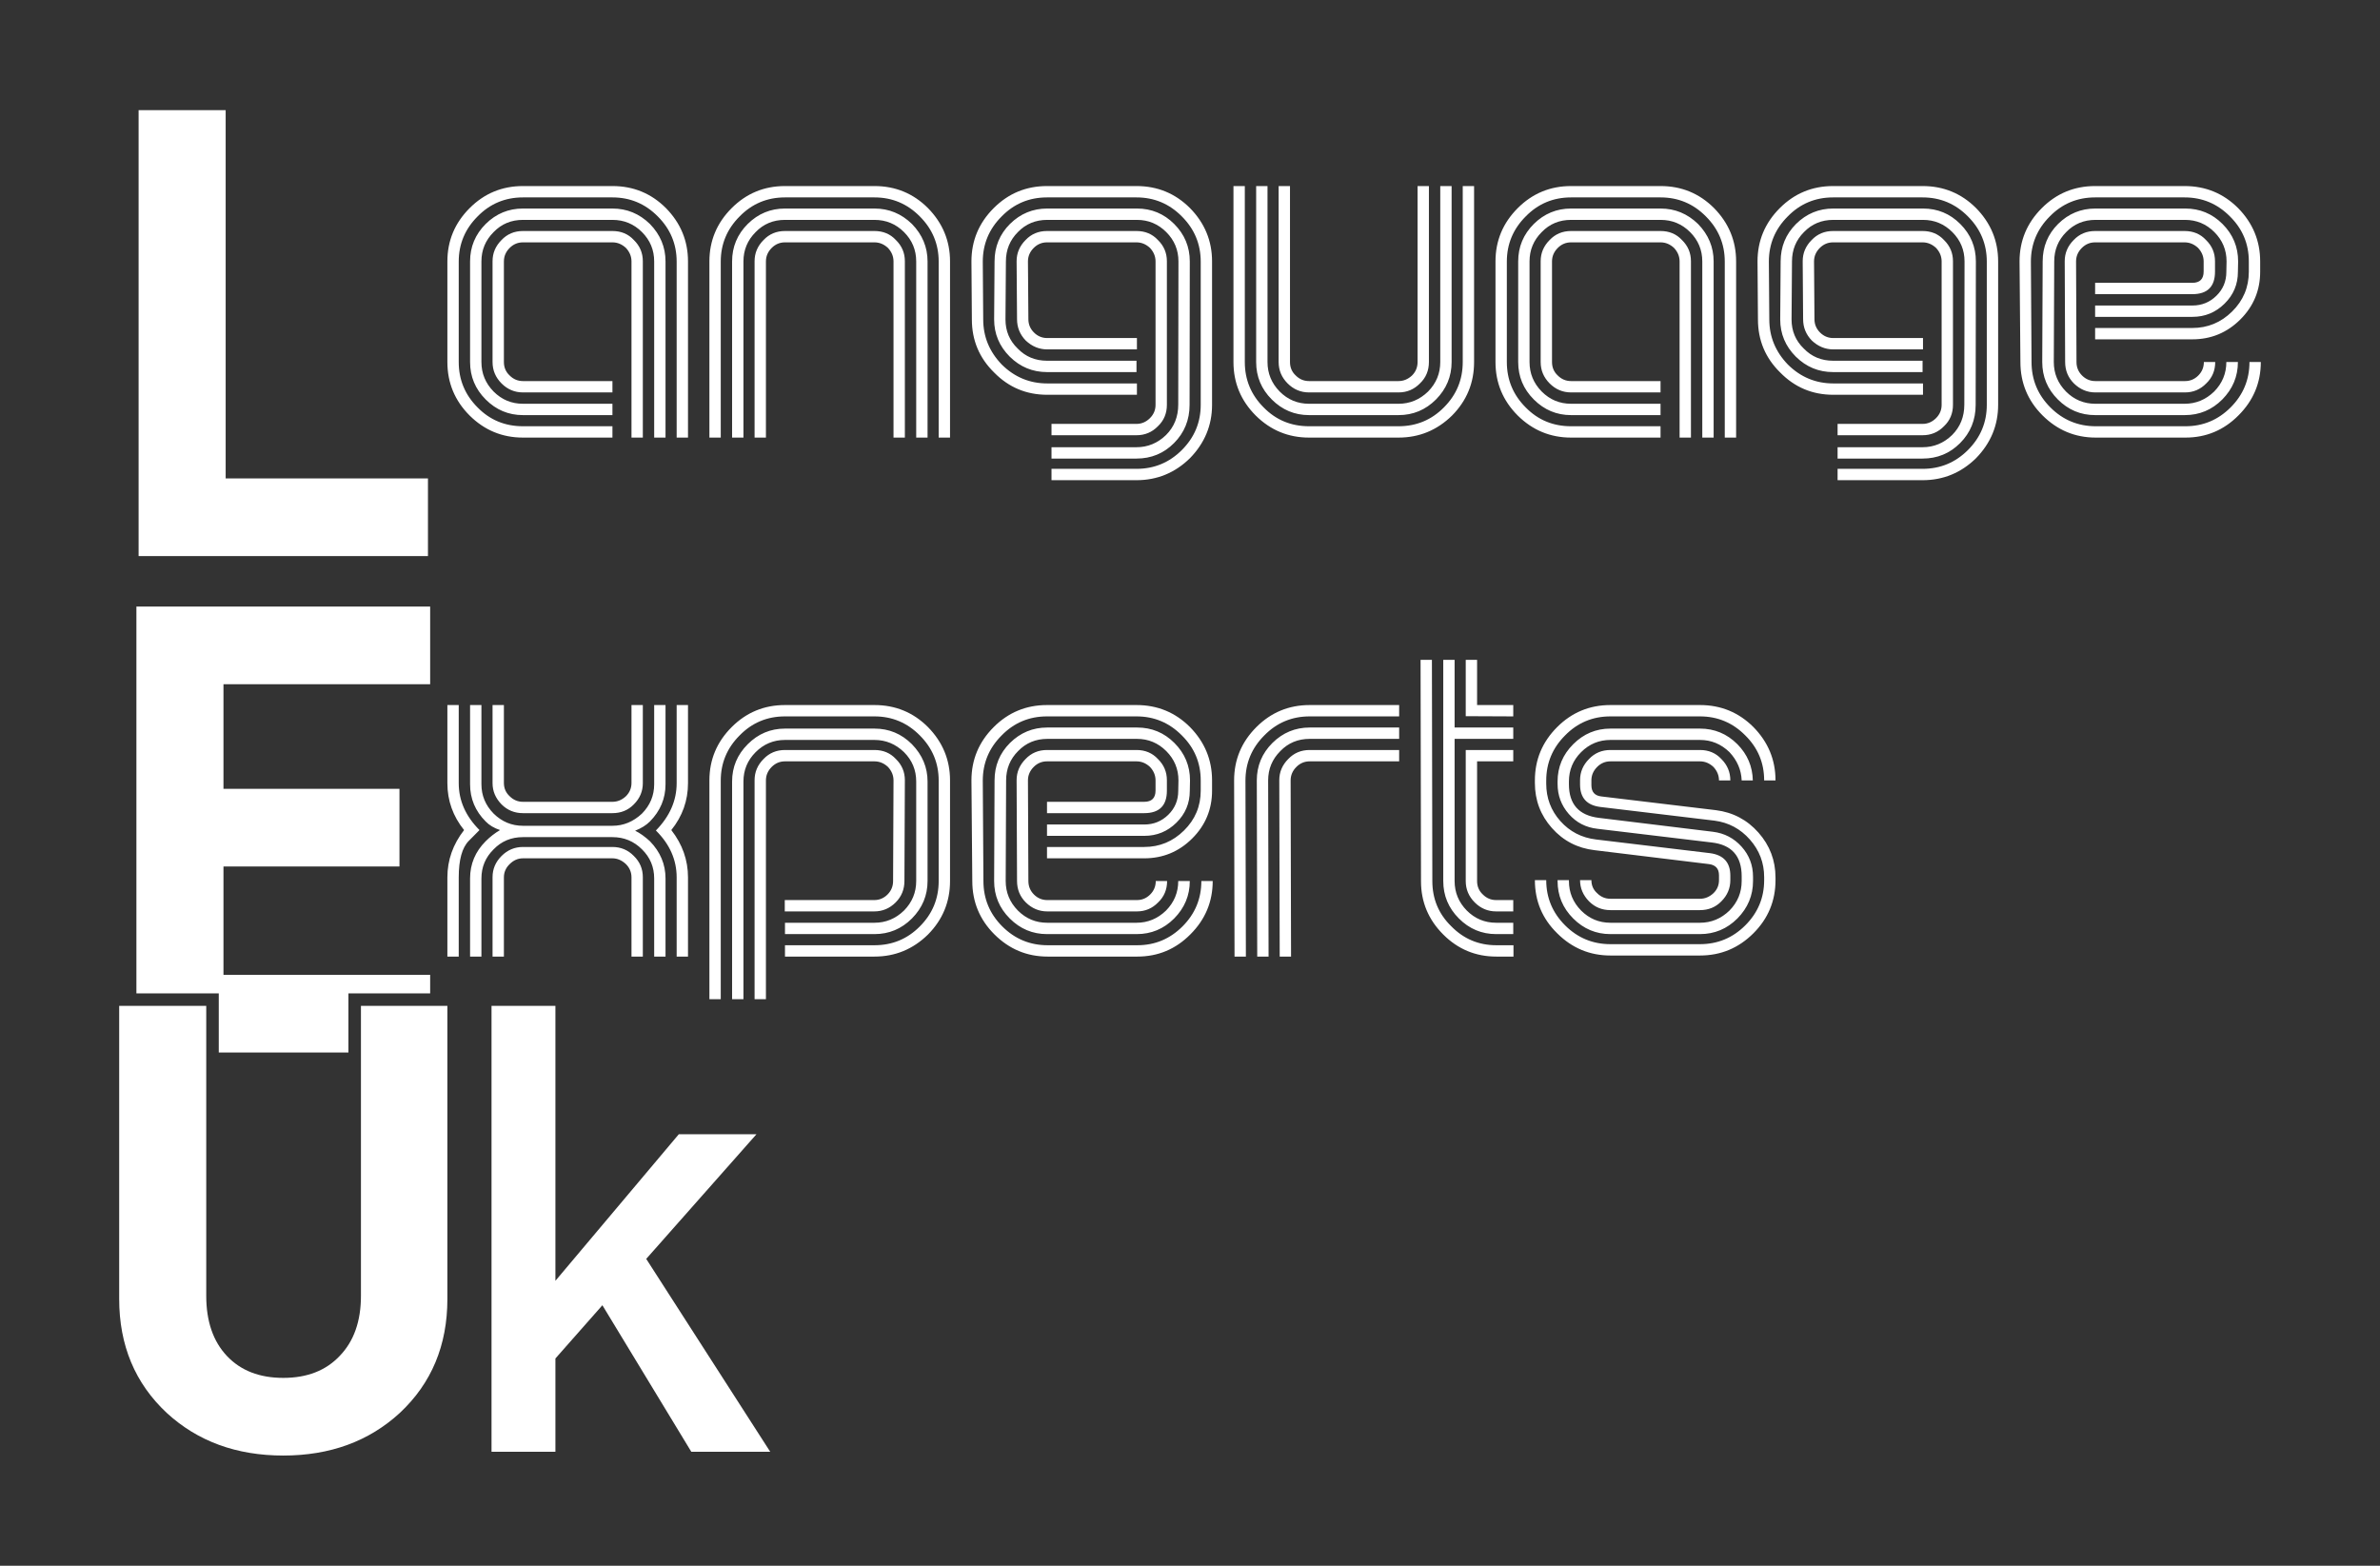 <?xml version="1.0" encoding="UTF-8" standalone="yes"?>
<!DOCTYPE svg PUBLIC "-//W3C//DTD SVG 1.1//EN" "http://www.w3.org/Graphics/SVG/1.1/DTD/svg11.dtd">

<svg width="380" height="250" viewBox="0 0 380 250" xmlns="http://www.w3.org/2000/svg" xmlns:xlink="http://www.w3.org/1999/xlink" version="1.1" baseProfile="full">
    <rect x="0" y="0" width="380" height="250" fill="#333333" stroke="none"/>
    <g transform="scale(1,-1) translate(0,-250)">
        <path d="M 34.85 10.439 L 47.9 10.439 L 47.9 13.4 L 14.9 13.4 L 14.9 30.7 L 43 30.7 L 43 43.101 L 14.9 43.101 L 14.9 59.801 L 47.9 59.801 L 47.9 72.201 L 1 72.201 L 1 10.439 L 14.15 10.439 L 14.15 1 L 34.85 1 Z" transform="scale(1,1) translate(20.78,80.95)" fill="#ffffff" opacity="1"></path>
        <path d="M 53.401 26 Q 53.401 14.9 45.8 7.8 Q 38.4 1 27.2 1 Q 16 1 8.6 7.8 Q 1 14.9 1 26 L 1 72.801 L 14.9 72.801 L 14.9 26.5 Q 14.9 20.4 18.2 16.9 Q 21.5 13.4 27.2 13.4 Q 32.9 13.4 36.2 16.9 Q 39.6 20.4 39.6 26.5 L 39.6 72.801 L 53.401 72.801 Z" transform="scale(1,1) translate(18.03,16.596)" fill="#ffffff" opacity="1"></path>
        <path d="M 1 1 L 1 72.201 L 14.9 72.201 L 14.9 13.4 L 47.2 13.4 L 47.2 1 Z" transform="scale(1,1) translate(21.13,160.211)" fill="#ffffff" opacity="1"></path>
        <path d="M 32.9 1 L 18.7 24.4 L 11.2 15.9 L 11.2 1 L 1 1 L 1 72.201 L 11.2 72.201 L 11.2 28.3 L 30.9 51.701 L 43.3 51.701 L 25.7 31.8 L 45.5 1 Z" transform="scale(1,1) translate(77.479,17.196)" fill="#ffffff" opacity="1"></path>
        <path d="M 6.435 47.964 L 6.435 35.317 Q 6.435 32.617 8.383 30.634 Q 10.365 28.686 13.066 28.686 L 27.353 28.686 Q 29.985 28.686 32.07 30.634 Q 34.018 32.617 34.018 35.317 L 34.018 47.964 L 35.829 47.964 L 35.829 35.317 Q 35.829 31.899 33.334 29.37 Q 32.446 28.481 30.976 27.9 Q 32.104 27.353 33.334 26.225 Q 35.829 23.661 35.829 20.278 L 35.829 7.802 L 34.018 7.802 L 34.018 20.278 Q 34.018 23.012 32.07 24.926 Q 30.121 26.874 27.353 26.874 L 13.066 26.874 Q 10.263 26.874 8.383 24.926 Q 6.435 23.012 6.435 20.278 L 6.435 7.802 L 4.623 7.802 L 4.623 20.278 Q 4.623 23.73 7.118 26.225 Q 8.178 27.285 9.408 28.002 Q 7.973 28.481 7.118 29.37 Q 4.623 31.865 4.623 35.317 L 4.623 47.964 Z M 36.752 28.002 Q 39.418 24.584 39.418 20.449 L 39.418 7.802 L 37.607 7.802 L 37.607 20.449 Q 37.607 24.653 34.291 27.934 Q 37.607 31.318 37.607 35.488 L 37.607 47.964 L 39.418 47.964 L 39.418 35.488 Q 39.418 31.318 36.752 28.002 Z M 1 7.802 L 1 20.449 Q 1 24.584 3.666 28.002 Q 1 31.318 1 35.488 L 1 47.964 L 2.812 47.964 L 2.812 35.488 Q 2.812 31.318 6.127 28.002 Q 6.024 27.9 4.418 26.276 Q 2.812 24.653 2.812 20.449 L 2.812 7.802 Z M 27.353 25.302 Q 29.369 25.302 30.771 23.867 Q 32.206 22.465 32.206 20.483 L 32.206 7.802 L 30.395 7.802 L 30.395 20.449 Q 30.395 21.679 29.506 22.568 Q 28.515 23.491 27.353 23.491 L 13.066 23.491 Q 11.869 23.491 10.946 22.568 Q 10.024 21.679 10.024 20.449 L 10.024 7.802 L 8.212 7.802 L 8.212 20.483 Q 8.212 22.431 9.648 23.867 Q 11.083 25.302 13.066 25.302 Z M 8.212 47.964 L 10.024 47.964 L 10.024 35.522 Q 10.024 34.257 10.946 33.403 Q 11.835 32.514 13.066 32.514 L 27.353 32.514 Q 28.549 32.514 29.506 33.403 Q 30.395 34.292 30.395 35.522 L 30.395 47.964 L 32.206 47.964 L 32.206 35.488 Q 32.206 33.54 30.771 32.104 Q 29.404 30.703 27.353 30.703 L 13.066 30.703 Q 11.049 30.703 9.648 32.104 Q 8.212 33.574 8.212 35.488 Z M 54.902 40.786 L 69.189 40.786 Q 71.274 40.786 72.607 39.35 Q 74.043 37.949 74.043 35.966 L 73.974 19.867 Q 73.974 17.851 72.573 16.449 Q 71.137 15.014 69.155 15.014 L 54.868 15.014 L 54.868 16.825 L 69.155 16.825 Q 70.385 16.825 71.274 17.714 Q 72.163 18.603 72.163 19.867 L 72.231 35.932 Q 72.231 37.129 71.343 38.086 Q 70.385 38.974 69.189 38.974 L 54.902 38.974 Q 53.671 38.974 52.783 38.086 Q 51.86 37.163 51.86 35.932 L 51.86 1 L 50.048 1 L 50.048 35.966 Q 50.048 37.915 51.484 39.35 Q 52.851 40.786 54.902 40.786 Z M 54.902 42.392 Q 52.168 42.392 50.219 40.444 Q 48.271 38.496 48.271 35.761 L 48.271 1 L 46.459 1 L 46.459 35.761 Q 46.459 39.214 48.955 41.709 Q 51.45 44.204 54.902 44.204 L 69.189 44.204 Q 72.676 44.204 75.171 41.709 Q 77.666 39.145 77.666 35.761 L 77.666 19.867 Q 77.666 16.415 75.171 13.886 Q 72.676 11.391 69.189 11.391 L 54.902 11.391 L 54.902 13.202 L 69.189 13.202 Q 71.889 13.202 73.906 15.151 Q 75.854 17.133 75.854 19.867 L 75.854 35.761 Q 75.854 38.496 73.906 40.444 Q 71.889 42.392 69.189 42.392 Z M 69.189 47.964 Q 74.214 47.964 77.734 44.443 Q 81.255 40.854 81.255 35.932 L 81.255 19.867 Q 81.255 14.877 77.734 11.322 Q 74.145 7.802 69.189 7.802 L 54.902 7.802 L 54.902 9.613 L 69.189 9.613 Q 73.462 9.613 76.435 12.621 Q 79.443 15.629 79.443 19.867 L 79.443 35.898 Q 79.443 40.102 76.435 43.11 Q 73.427 46.152 69.189 46.152 L 54.902 46.152 Q 50.629 46.152 47.656 43.11 Q 44.648 40.102 44.648 35.898 L 44.648 1 L 42.836 1 L 42.836 35.932 Q 42.836 40.888 46.391 44.443 Q 49.912 47.964 54.902 47.964 Z M 111.094 42.563 L 96.807 42.563 Q 94.004 42.563 92.124 40.615 Q 90.21 38.701 90.21 35.932 L 90.142 19.867 Q 90.142 17.133 92.09 15.151 Q 94.038 13.202 96.772 13.202 L 111.026 13.202 Q 113.726 13.202 115.742 15.151 Q 117.691 17.133 117.691 19.867 L 119.536 19.867 Q 119.536 16.415 117.041 13.886 Q 114.546 11.391 111.06 11.391 L 96.738 11.391 Q 93.286 11.391 90.791 13.886 Q 88.296 16.381 88.296 19.867 L 88.364 35.932 Q 88.364 39.453 90.825 41.914 Q 93.32 44.375 96.772 44.375 L 111.128 44.375 Q 114.614 44.375 117.075 41.914 Q 119.571 39.419 119.571 35.932 L 119.536 34.257 Q 119.536 31.284 117.4 29.182 Q 115.264 27.08 112.29 27.08 L 96.738 27.08 L 96.738 28.891 L 112.29 28.891 Q 114.512 28.891 116.101 30.446 Q 117.691 32.001 117.691 34.257 L 117.725 35.932 Q 117.725 38.667 115.777 40.615 Q 113.828 42.563 111.094 42.563 Z M 123.091 35.932 L 123.091 34.292 Q 123.091 29.814 119.912 26.652 Q 116.734 23.491 112.256 23.491 L 96.738 23.491 L 96.738 25.302 L 112.256 25.302 Q 115.947 25.302 118.613 27.934 Q 121.28 30.566 121.28 34.292 L 121.28 35.932 Q 121.28 40.136 118.272 43.11 Q 115.264 46.152 111.026 46.152 L 96.738 46.152 Q 92.466 46.152 89.492 43.11 Q 86.484 40.102 86.484 35.898 L 86.587 19.867 Q 86.587 15.629 89.595 12.621 Q 92.602 9.613 96.841 9.613 L 111.162 9.613 Q 115.366 9.613 118.374 12.621 Q 121.382 15.629 121.382 19.867 L 123.194 19.867 Q 123.194 14.911 119.639 11.357 Q 116.118 7.802 111.162 7.802 L 96.841 7.802 Q 91.885 7.802 88.33 11.357 Q 84.809 14.877 84.809 19.867 L 84.673 35.932 Q 84.673 40.888 88.227 44.443 Q 91.748 47.964 96.738 47.964 L 111.026 47.964 Q 116.05 47.964 119.571 44.443 Q 123.091 40.854 123.091 35.932 Z M 115.879 35.966 L 115.879 34.292 Q 115.879 30.703 112.256 30.703 L 96.738 30.703 L 96.738 32.514 L 112.256 32.514 Q 114.068 32.514 114.068 34.326 L 114.068 35.932 Q 114.068 37.129 113.179 38.086 Q 112.222 38.974 111.026 38.974 L 96.738 38.974 Q 95.508 38.974 94.619 38.086 Q 93.696 37.163 93.696 35.932 L 93.765 19.867 Q 93.765 18.603 94.653 17.714 Q 95.542 16.825 96.772 16.825 L 111.094 16.825 Q 112.324 16.825 113.213 17.714 Q 114.102 18.603 114.102 19.867 L 115.913 19.867 Q 115.913 17.817 114.478 16.449 Q 113.076 15.014 111.094 15.014 L 96.772 15.014 Q 94.824 15.014 93.354 16.449 Q 91.953 17.851 91.953 19.867 L 91.885 35.966 Q 91.885 37.915 93.32 39.35 Q 94.687 40.786 96.738 40.786 L 111.026 40.786 Q 113.11 40.786 114.444 39.35 Q 115.879 37.949 115.879 35.966 Z M 152.964 42.563 L 138.677 42.563 Q 135.874 42.563 133.994 40.615 Q 132.046 38.667 132.046 35.932 L 132.115 7.802 L 130.303 7.802 L 130.235 35.932 Q 130.235 39.419 132.73 41.914 Q 135.225 44.375 138.677 44.375 L 152.964 44.375 Z M 138.677 47.964 L 152.964 47.964 L 152.964 46.152 L 138.677 46.152 Q 134.405 46.152 131.431 43.11 Q 128.423 40.102 128.423 35.898 L 128.492 7.802 L 126.68 7.802 L 126.612 35.932 Q 126.612 40.888 130.166 44.443 Q 133.687 47.964 138.677 47.964 Z M 152.964 40.786 L 152.964 38.974 L 138.677 38.974 Q 137.447 38.974 136.558 38.086 Q 135.635 37.163 135.635 35.932 L 135.703 7.802 L 133.892 7.802 L 133.824 35.966 Q 133.824 37.915 135.259 39.35 Q 136.626 40.786 138.677 40.786 Z M 171.182 44.375 L 171.182 42.563 L 161.817 42.563 L 161.817 19.867 Q 161.817 17.133 163.765 15.151 Q 165.714 13.202 168.448 13.202 L 171.182 13.202 L 171.182 11.391 L 168.448 11.391 Q 164.996 11.391 162.501 13.886 Q 160.006 16.381 160.006 19.867 L 160.006 55.176 L 161.817 55.176 L 161.817 44.375 Z M 158.194 55.176 L 158.262 19.867 Q 158.262 15.595 161.27 12.655 Q 164.244 9.613 168.482 9.613 L 171.217 9.613 L 171.217 7.802 L 168.482 7.802 Q 163.526 7.802 160.006 11.322 Q 156.451 14.877 156.451 19.833 L 156.382 55.176 Z M 163.594 55.176 L 165.406 55.176 L 165.406 47.964 L 171.182 47.964 L 171.182 46.152 L 163.594 46.186 Z M 163.594 19.867 L 163.594 40.786 L 171.182 40.786 L 171.182 38.974 L 165.406 38.974 L 165.406 19.867 Q 165.406 18.569 166.329 17.714 Q 167.217 16.825 168.448 16.825 L 171.182 16.825 L 171.182 15.014 L 168.448 15.014 Q 166.466 15.014 165.03 16.449 Q 163.594 17.885 163.594 19.867 Z M 184.854 29.951 L 203.072 27.729 Q 205.807 27.387 207.635 25.353 Q 209.464 23.32 209.464 20.551 L 209.464 19.867 Q 209.464 16.415 206.969 13.886 Q 204.474 11.391 200.987 11.391 L 186.7 11.391 Q 183.248 11.391 180.753 13.886 Q 178.258 16.381 178.258 19.867 L 178.258 20.004 L 180.069 20.004 L 180.069 19.867 Q 180.069 17.133 182.017 15.151 Q 183.966 13.202 186.7 13.202 L 200.987 13.202 Q 203.688 13.202 205.704 15.151 Q 207.652 17.133 207.652 19.867 L 207.652 20.619 Q 207.652 25.473 202.867 26.02 L 184.615 28.207 Q 181.847 28.515 180.052 30.566 Q 178.258 32.617 178.258 35.385 L 178.258 35.761 Q 178.258 39.214 180.753 41.709 Q 183.248 44.204 186.7 44.204 L 200.987 44.204 Q 204.474 44.204 206.969 41.709 Q 209.361 39.282 209.43 35.932 L 207.652 35.932 Q 207.55 38.462 205.704 40.444 Q 203.688 42.392 200.987 42.392 L 186.7 42.392 Q 183.966 42.392 182.017 40.444 Q 180.069 38.496 180.069 35.761 L 180.069 35.317 Q 180.069 30.532 184.854 29.951 Z M 186.7 47.964 L 200.987 47.964 Q 206.012 47.964 209.532 44.443 Q 213.053 40.854 213.053 35.932 L 211.241 35.932 Q 211.241 40.136 208.234 43.11 Q 205.226 46.152 200.987 46.152 L 186.7 46.152 Q 182.428 46.152 179.454 43.11 Q 176.446 40.102 176.446 35.898 L 176.446 35.419 Q 176.446 31.967 178.702 29.438 Q 180.958 26.909 184.41 26.498 L 202.628 24.311 Q 205.841 23.867 205.841 20.722 L 205.841 20.004 Q 205.841 18.056 204.405 16.62 Q 203.038 15.219 200.987 15.219 L 186.7 15.219 Q 184.683 15.219 183.282 16.62 Q 181.847 18.09 181.847 20.004 L 183.658 20.004 Q 183.658 18.74 184.581 17.919 Q 185.47 17.031 186.7 17.031 L 200.987 17.031 Q 202.184 17.031 203.141 17.919 Q 204.029 18.774 204.029 20.004 L 204.029 20.79 Q 204.029 22.363 202.423 22.568 L 184.171 24.789 Q 180.069 25.268 177.352 28.327 Q 174.635 31.386 174.635 35.522 L 174.635 35.932 Q 174.635 40.888 178.189 44.443 Q 181.71 47.964 186.7 47.964 Z M 213.053 20.004 Q 213.053 15.048 209.532 11.528 Q 205.978 7.973 200.987 7.973 L 186.7 7.973 Q 181.744 7.973 178.189 11.528 Q 174.635 15.014 174.635 20.004 L 176.446 20.004 Q 176.446 15.8 179.454 12.792 Q 182.462 9.784 186.7 9.784 L 200.987 9.784 Q 205.226 9.784 208.234 12.792 Q 211.241 15.8 211.241 20.004 L 211.241 20.483 Q 211.241 23.901 208.968 26.481 Q 206.695 29.062 203.312 29.506 L 185.059 31.694 Q 181.847 32.104 181.847 35.283 Q 181.847 35.454 181.847 35.625 Q 181.847 35.795 181.847 35.966 Q 181.847 37.915 183.282 39.35 Q 184.649 40.786 186.7 40.786 L 200.987 40.786 Q 203.072 40.786 204.405 39.35 Q 205.841 37.915 205.841 35.932 L 204.029 35.932 Q 204.029 37.129 203.141 38.086 Q 202.184 38.974 200.987 38.974 L 186.7 38.974 Q 185.47 38.974 184.581 38.086 Q 183.658 37.163 183.658 35.932 L 183.658 35.18 Q 183.658 33.54 185.265 33.369 L 203.517 31.181 Q 207.618 30.668 210.336 27.592 Q 213.053 24.516 213.053 20.414 Q 213.053 20.312 213.053 20.209 Q 213.053 20.107 213.053 20.004 Z" transform="scale(1,1) translate(70.431,89.463)" fill="#ffffff" opacity="1"></path>
        <path d="M 27.353 40.786 Q 29.438 40.786 30.771 39.35 Q 32.206 37.949 32.206 35.966 L 32.206 7.802 L 30.395 7.802 L 30.395 35.932 Q 30.395 37.129 29.506 38.086 Q 28.549 38.974 27.353 38.974 L 13.066 38.974 Q 11.835 38.974 10.946 38.086 Q 10.024 37.163 10.024 35.932 L 10.024 19.867 Q 10.024 18.569 10.946 17.714 Q 11.835 16.825 13.066 16.825 L 27.353 16.825 L 27.353 15.014 L 13.066 15.014 Q 11.083 15.014 9.648 16.449 Q 8.212 17.885 8.212 19.867 L 8.212 35.966 Q 8.212 37.915 9.648 39.35 Q 11.015 40.786 13.066 40.786 Z M 13.066 47.964 L 27.353 47.964 Q 32.377 47.964 35.898 44.443 Q 39.418 40.854 39.418 35.932 L 39.418 7.802 L 37.607 7.802 L 37.607 35.898 Q 37.607 40.102 34.599 43.11 Q 31.591 46.152 27.353 46.152 L 13.066 46.152 Q 8.793 46.152 5.819 43.11 Q 2.812 40.102 2.812 35.898 L 2.812 19.867 Q 2.812 15.629 5.819 12.621 Q 8.759 9.613 13.066 9.613 L 27.353 9.613 L 27.353 7.802 L 13.066 7.802 Q 8.109 7.802 4.555 11.322 Q 1 14.877 1 19.867 L 1 35.932 Q 1 40.888 4.555 44.443 Q 8.075 47.964 13.066 47.964 Z M 27.353 42.563 L 13.066 42.563 Q 10.263 42.563 8.383 40.615 Q 6.435 38.667 6.435 35.932 L 6.435 19.867 Q 6.435 17.133 8.383 15.151 Q 10.331 13.202 13.066 13.202 L 27.353 13.202 L 27.353 11.391 L 13.066 11.391 Q 9.613 11.391 7.118 13.886 Q 4.623 16.381 4.623 19.867 L 4.623 35.932 Q 4.623 39.419 7.118 41.914 Q 9.613 44.375 13.066 44.375 L 27.353 44.375 Q 30.805 44.375 33.334 41.914 Q 35.829 39.35 35.829 35.932 L 35.829 7.802 L 34.018 7.802 L 34.018 35.932 Q 34.018 38.667 32.07 40.615 Q 30.121 42.563 27.353 42.563 Z M 75.854 7.802 L 75.854 35.932 Q 75.854 38.667 73.906 40.615 Q 71.958 42.563 69.189 42.563 L 54.902 42.563 Q 52.099 42.563 50.219 40.615 Q 48.271 38.667 48.271 35.932 L 48.271 7.802 L 46.459 7.802 L 46.459 35.932 Q 46.459 39.419 48.955 41.914 Q 51.45 44.375 54.902 44.375 L 69.189 44.375 Q 72.641 44.375 75.171 41.914 Q 77.666 39.35 77.666 35.932 L 77.666 7.802 Z M 42.836 7.802 L 42.836 35.932 Q 42.836 40.888 46.391 44.443 Q 49.912 47.964 54.902 47.964 L 69.189 47.964 Q 74.214 47.964 77.734 44.443 Q 81.255 40.854 81.255 35.932 L 81.255 7.802 L 79.443 7.802 L 79.443 35.898 Q 79.443 40.102 76.435 43.11 Q 73.427 46.152 69.189 46.152 L 54.902 46.152 Q 50.629 46.152 47.656 43.11 Q 44.648 40.102 44.648 35.898 L 44.648 7.802 Z M 74.043 7.802 L 72.231 7.802 L 72.231 35.932 Q 72.231 37.129 71.343 38.086 Q 70.385 38.974 69.189 38.974 L 54.902 38.974 Q 53.671 38.974 52.783 38.086 Q 51.86 37.163 51.86 35.932 L 51.86 7.802 L 50.048 7.802 L 50.048 35.966 Q 50.048 37.915 51.484 39.35 Q 52.851 40.786 54.902 40.786 L 69.189 40.786 Q 71.274 40.786 72.607 39.35 Q 74.043 37.949 74.043 35.966 Z M 111.094 42.563 L 96.772 42.563 Q 93.97 42.563 92.09 40.615 Q 90.176 38.701 90.176 35.932 L 90.107 26.669 Q 90.107 23.901 92.056 22.021 Q 93.936 20.073 96.738 20.073 L 111.026 20.073 L 111.026 18.261 L 96.738 18.261 Q 93.286 18.261 90.791 20.722 Q 88.296 23.217 88.296 26.669 L 88.364 35.932 Q 88.364 39.453 90.825 41.914 Q 93.32 44.375 96.772 44.375 L 111.094 44.375 Q 114.58 44.375 117.041 41.914 Q 119.536 39.419 119.536 35.932 L 119.502 13.031 Q 119.502 9.408 117.007 6.913 Q 114.546 4.452 111.026 4.452 L 97.456 4.452 L 97.456 6.264 L 111.026 6.264 Q 113.726 6.264 115.742 8.212 Q 117.691 10.16 117.691 13.066 L 117.725 35.932 Q 117.725 38.667 115.777 40.615 Q 113.828 42.563 111.094 42.563 Z M 97.456 8.178 L 97.456 9.989 L 111.026 9.989 Q 112.256 9.989 113.179 10.912 Q 114.068 11.801 114.068 13.031 L 114.068 35.932 Q 114.068 37.129 113.179 38.086 Q 112.222 38.974 111.026 38.974 L 96.738 38.974 Q 95.508 38.974 94.619 38.086 Q 93.696 37.163 93.696 35.932 L 93.765 26.704 Q 93.765 25.473 94.653 24.584 Q 95.542 23.696 96.772 23.696 L 111.094 23.696 L 111.094 21.884 L 96.772 21.884 Q 94.858 21.884 93.354 23.286 Q 91.953 24.721 91.953 26.704 L 91.885 35.966 Q 91.885 37.915 93.32 39.35 Q 94.687 40.786 96.738 40.786 L 111.026 40.786 Q 113.11 40.786 114.444 39.35 Q 115.879 37.949 115.879 35.966 L 115.879 13.031 Q 115.879 10.981 114.444 9.613 Q 113.042 8.178 111.026 8.178 Z M 97.456 1 L 97.456 2.812 L 111.026 2.812 Q 115.264 2.812 118.272 5.819 Q 121.28 8.827 121.28 13.031 L 121.28 35.898 Q 121.28 40.102 118.272 43.11 Q 115.264 46.152 111.026 46.152 L 96.738 46.152 Q 92.466 46.152 89.492 43.11 Q 86.484 40.102 86.484 35.898 L 86.553 26.669 Q 86.553 22.534 89.526 19.457 Q 92.568 16.449 96.772 16.449 L 111.094 16.449 L 111.094 14.638 L 96.772 14.638 Q 91.782 14.638 88.296 18.193 Q 84.741 21.679 84.741 26.669 L 84.673 35.932 Q 84.673 40.888 88.227 44.443 Q 91.748 47.964 96.738 47.964 L 111.026 47.964 Q 116.05 47.964 119.571 44.443 Q 123.091 40.854 123.091 35.932 L 123.091 13.031 Q 123.091 8.144 119.571 4.521 Q 115.982 1 111.026 1 Z M 164.927 47.964 L 164.927 19.867 Q 164.927 14.877 161.407 11.322 Q 157.818 7.802 152.862 7.802 L 138.575 7.802 Q 133.619 7.802 130.064 11.322 Q 126.509 14.877 126.509 19.867 L 126.509 47.964 L 128.321 47.964 L 128.321 19.867 Q 128.321 15.629 131.328 12.621 Q 134.268 9.613 138.575 9.613 L 152.862 9.613 Q 157.134 9.613 160.108 12.621 Q 163.116 15.629 163.116 19.867 L 163.116 47.964 Z M 131.944 47.964 L 131.944 19.867 Q 131.944 17.133 133.892 15.151 Q 135.84 13.202 138.575 13.202 L 152.862 13.202 Q 155.562 13.202 157.579 15.151 Q 159.527 17.133 159.527 19.867 L 159.527 47.964 L 161.339 47.964 L 161.339 19.867 Q 161.339 16.415 158.843 13.886 Q 156.348 11.391 152.862 11.391 L 138.575 11.391 Q 135.122 11.391 132.627 13.886 Q 130.132 16.381 130.132 19.867 L 130.132 47.964 Z M 133.721 47.964 L 135.533 47.964 L 135.533 19.867 Q 135.533 18.569 136.455 17.714 Q 137.344 16.825 138.575 16.825 L 152.862 16.825 Q 154.058 16.825 155.015 17.714 Q 155.904 18.603 155.904 19.867 L 155.904 47.964 L 157.715 47.964 L 157.715 19.867 Q 157.715 17.817 156.28 16.449 Q 154.878 15.014 152.862 15.014 L 138.575 15.014 Q 136.592 15.014 135.157 16.449 Q 133.721 17.885 133.721 19.867 Z M 194.698 40.786 Q 196.783 40.786 198.116 39.35 Q 199.552 37.949 199.552 35.966 L 199.552 7.802 L 197.74 7.802 L 197.74 35.932 Q 197.74 37.129 196.852 38.086 Q 195.895 38.974 194.698 38.974 L 180.411 38.974 Q 179.18 38.974 178.292 38.086 Q 177.369 37.163 177.369 35.932 L 177.369 19.867 Q 177.369 18.569 178.292 17.714 Q 179.18 16.825 180.411 16.825 L 194.698 16.825 L 194.698 15.014 L 180.411 15.014 Q 178.429 15.014 176.993 16.449 Q 175.557 17.885 175.557 19.867 L 175.557 35.966 Q 175.557 37.915 176.993 39.35 Q 178.36 40.786 180.411 40.786 Z M 180.411 47.964 L 194.698 47.964 Q 199.723 47.964 203.243 44.443 Q 206.764 40.854 206.764 35.932 L 206.764 7.802 L 204.952 7.802 L 204.952 35.898 Q 204.952 40.102 201.944 43.11 Q 198.937 46.152 194.698 46.152 L 180.411 46.152 Q 176.138 46.152 173.165 43.11 Q 170.157 40.102 170.157 35.898 L 170.157 19.867 Q 170.157 15.629 173.165 12.621 Q 176.104 9.613 180.411 9.613 L 194.698 9.613 L 194.698 7.802 L 180.411 7.802 Q 175.455 7.802 171.9 11.322 Q 168.345 14.877 168.345 19.867 L 168.345 35.932 Q 168.345 40.888 171.9 44.443 Q 175.421 47.964 180.411 47.964 Z M 194.698 42.563 L 180.411 42.563 Q 177.608 42.563 175.728 40.615 Q 173.78 38.667 173.78 35.932 L 173.78 19.867 Q 173.78 17.133 175.728 15.151 Q 177.677 13.202 180.411 13.202 L 194.698 13.202 L 194.698 11.391 L 180.411 11.391 Q 176.959 11.391 174.464 13.886 Q 171.969 16.381 171.969 19.867 L 171.969 35.932 Q 171.969 39.419 174.464 41.914 Q 176.959 44.375 180.411 44.375 L 194.698 44.375 Q 198.15 44.375 200.68 41.914 Q 203.175 39.35 203.175 35.932 L 203.175 7.802 L 201.363 7.802 L 201.363 35.932 Q 201.363 38.667 199.415 40.615 Q 197.467 42.563 194.698 42.563 Z M 236.603 42.563 L 222.282 42.563 Q 219.479 42.563 217.599 40.615 Q 215.685 38.701 215.685 35.932 L 215.616 26.669 Q 215.616 23.901 217.565 22.021 Q 219.445 20.073 222.247 20.073 L 236.535 20.073 L 236.535 18.261 L 222.247 18.261 Q 218.795 18.261 216.3 20.722 Q 213.805 23.217 213.805 26.669 L 213.873 35.932 Q 213.873 39.453 216.334 41.914 Q 218.829 44.375 222.282 44.375 L 236.603 44.375 Q 240.089 44.375 242.55 41.914 Q 245.045 39.419 245.045 35.932 L 245.011 13.031 Q 245.011 9.408 242.516 6.913 Q 240.055 4.452 236.535 4.452 L 222.965 4.452 L 222.965 6.264 L 236.535 6.264 Q 239.235 6.264 241.251 8.212 Q 243.2 10.16 243.2 13.066 L 243.234 35.932 Q 243.234 38.667 241.286 40.615 Q 239.337 42.563 236.603 42.563 Z M 222.965 8.178 L 222.965 9.989 L 236.535 9.989 Q 237.765 9.989 238.688 10.912 Q 239.577 11.801 239.577 13.031 L 239.577 35.932 Q 239.577 37.129 238.688 38.086 Q 237.731 38.974 236.535 38.974 L 222.247 38.974 Q 221.017 38.974 220.128 38.086 Q 219.205 37.163 219.205 35.932 L 219.274 26.704 Q 219.274 25.473 220.162 24.584 Q 221.051 23.696 222.282 23.696 L 236.603 23.696 L 236.603 21.884 L 222.282 21.884 Q 220.367 21.884 218.864 23.286 Q 217.462 24.721 217.462 26.704 L 217.394 35.966 Q 217.394 37.915 218.829 39.35 Q 220.197 40.786 222.247 40.786 L 236.535 40.786 Q 238.62 40.786 239.953 39.35 Q 241.388 37.949 241.388 35.966 L 241.388 13.031 Q 241.388 10.981 239.953 9.613 Q 238.551 8.178 236.535 8.178 Z M 222.965 1 L 222.965 2.812 L 236.535 2.812 Q 240.773 2.812 243.781 5.819 Q 246.789 8.827 246.789 13.031 L 246.789 35.898 Q 246.789 40.102 243.781 43.11 Q 240.773 46.152 236.535 46.152 L 222.247 46.152 Q 217.975 46.152 215.001 43.11 Q 211.993 40.102 211.993 35.898 L 212.062 26.669 Q 212.062 22.534 215.035 19.457 Q 218.077 16.449 222.282 16.449 L 236.603 16.449 L 236.603 14.638 L 222.282 14.638 Q 217.291 14.638 213.805 18.193 Q 210.25 21.679 210.25 26.669 L 210.182 35.932 Q 210.182 40.888 213.737 44.443 Q 217.257 47.964 222.247 47.964 L 236.535 47.964 Q 241.559 47.964 245.08 44.443 Q 248.6 40.854 248.6 35.932 L 248.6 13.031 Q 248.6 8.144 245.08 4.521 Q 241.491 1 236.535 1 Z M 278.439 42.563 L 264.152 42.563 Q 261.349 42.563 259.469 40.615 Q 257.555 38.701 257.555 35.932 L 257.487 19.867 Q 257.487 17.133 259.435 15.151 Q 261.383 13.202 264.118 13.202 L 278.371 13.202 Q 281.071 13.202 283.088 15.151 Q 285.036 17.133 285.036 19.867 L 286.882 19.867 Q 286.882 16.415 284.387 13.886 Q 281.891 11.391 278.405 11.391 L 264.084 11.391 Q 260.632 11.391 258.136 13.886 Q 255.641 16.381 255.641 19.867 L 255.71 35.932 Q 255.71 39.453 258.171 41.914 Q 260.666 44.375 264.118 44.375 L 278.473 44.375 Q 281.96 44.375 284.421 41.914 Q 286.916 39.419 286.916 35.932 L 286.882 34.257 Q 286.882 31.284 284.746 29.182 Q 282.609 27.08 279.636 27.08 L 264.084 27.08 L 264.084 28.891 L 279.636 28.891 Q 281.857 28.891 283.447 30.446 Q 285.036 32.001 285.036 34.257 L 285.07 35.932 Q 285.07 38.667 283.122 40.615 Q 281.174 42.563 278.439 42.563 Z M 290.436 35.932 L 290.436 34.292 Q 290.436 29.814 287.258 26.652 Q 284.079 23.491 279.601 23.491 L 264.084 23.491 L 264.084 25.302 L 279.601 25.302 Q 283.293 25.302 285.959 27.934 Q 288.625 30.566 288.625 34.292 L 288.625 35.932 Q 288.625 40.136 285.617 43.11 Q 282.609 46.152 278.371 46.152 L 264.084 46.152 Q 259.811 46.152 256.838 43.11 Q 253.83 40.102 253.83 35.898 L 253.932 19.867 Q 253.932 15.629 256.94 12.621 Q 259.948 9.613 264.186 9.613 L 278.508 9.613 Q 282.712 9.613 285.72 12.621 Q 288.727 15.629 288.727 19.867 L 290.539 19.867 Q 290.539 14.911 286.984 11.357 Q 283.464 7.802 278.508 7.802 L 264.186 7.802 Q 259.23 7.802 255.675 11.357 Q 252.155 14.877 252.155 19.867 L 252.018 35.932 Q 252.018 40.888 255.573 44.443 Q 259.093 47.964 264.084 47.964 L 278.371 47.964 Q 283.395 47.964 286.916 44.443 Q 290.436 40.854 290.436 35.932 Z M 283.225 35.966 L 283.225 34.292 Q 283.225 30.703 279.601 30.703 L 264.084 30.703 L 264.084 32.514 L 279.601 32.514 Q 281.413 32.514 281.413 34.326 L 281.413 35.932 Q 281.413 37.129 280.524 38.086 Q 279.567 38.974 278.371 38.974 L 264.084 38.974 Q 262.853 38.974 261.965 38.086 Q 261.042 37.163 261.042 35.932 L 261.11 19.867 Q 261.11 18.603 261.999 17.714 Q 262.887 16.825 264.118 16.825 L 278.439 16.825 Q 279.67 16.825 280.558 17.714 Q 281.447 18.603 281.447 19.867 L 283.259 19.867 Q 283.259 17.817 281.823 16.449 Q 280.422 15.014 278.439 15.014 L 264.118 15.014 Q 262.17 15.014 260.7 16.449 Q 259.298 17.851 259.298 19.867 L 259.23 35.966 Q 259.23 37.915 260.666 39.35 Q 262.033 40.786 264.084 40.786 L 278.371 40.786 Q 280.456 40.786 281.789 39.35 Q 283.225 37.949 283.225 35.966 Z" transform="scale(1,1) translate(70.431,172.329)" fill="#ffffff" opacity="1"></path>
    </g>
</svg>